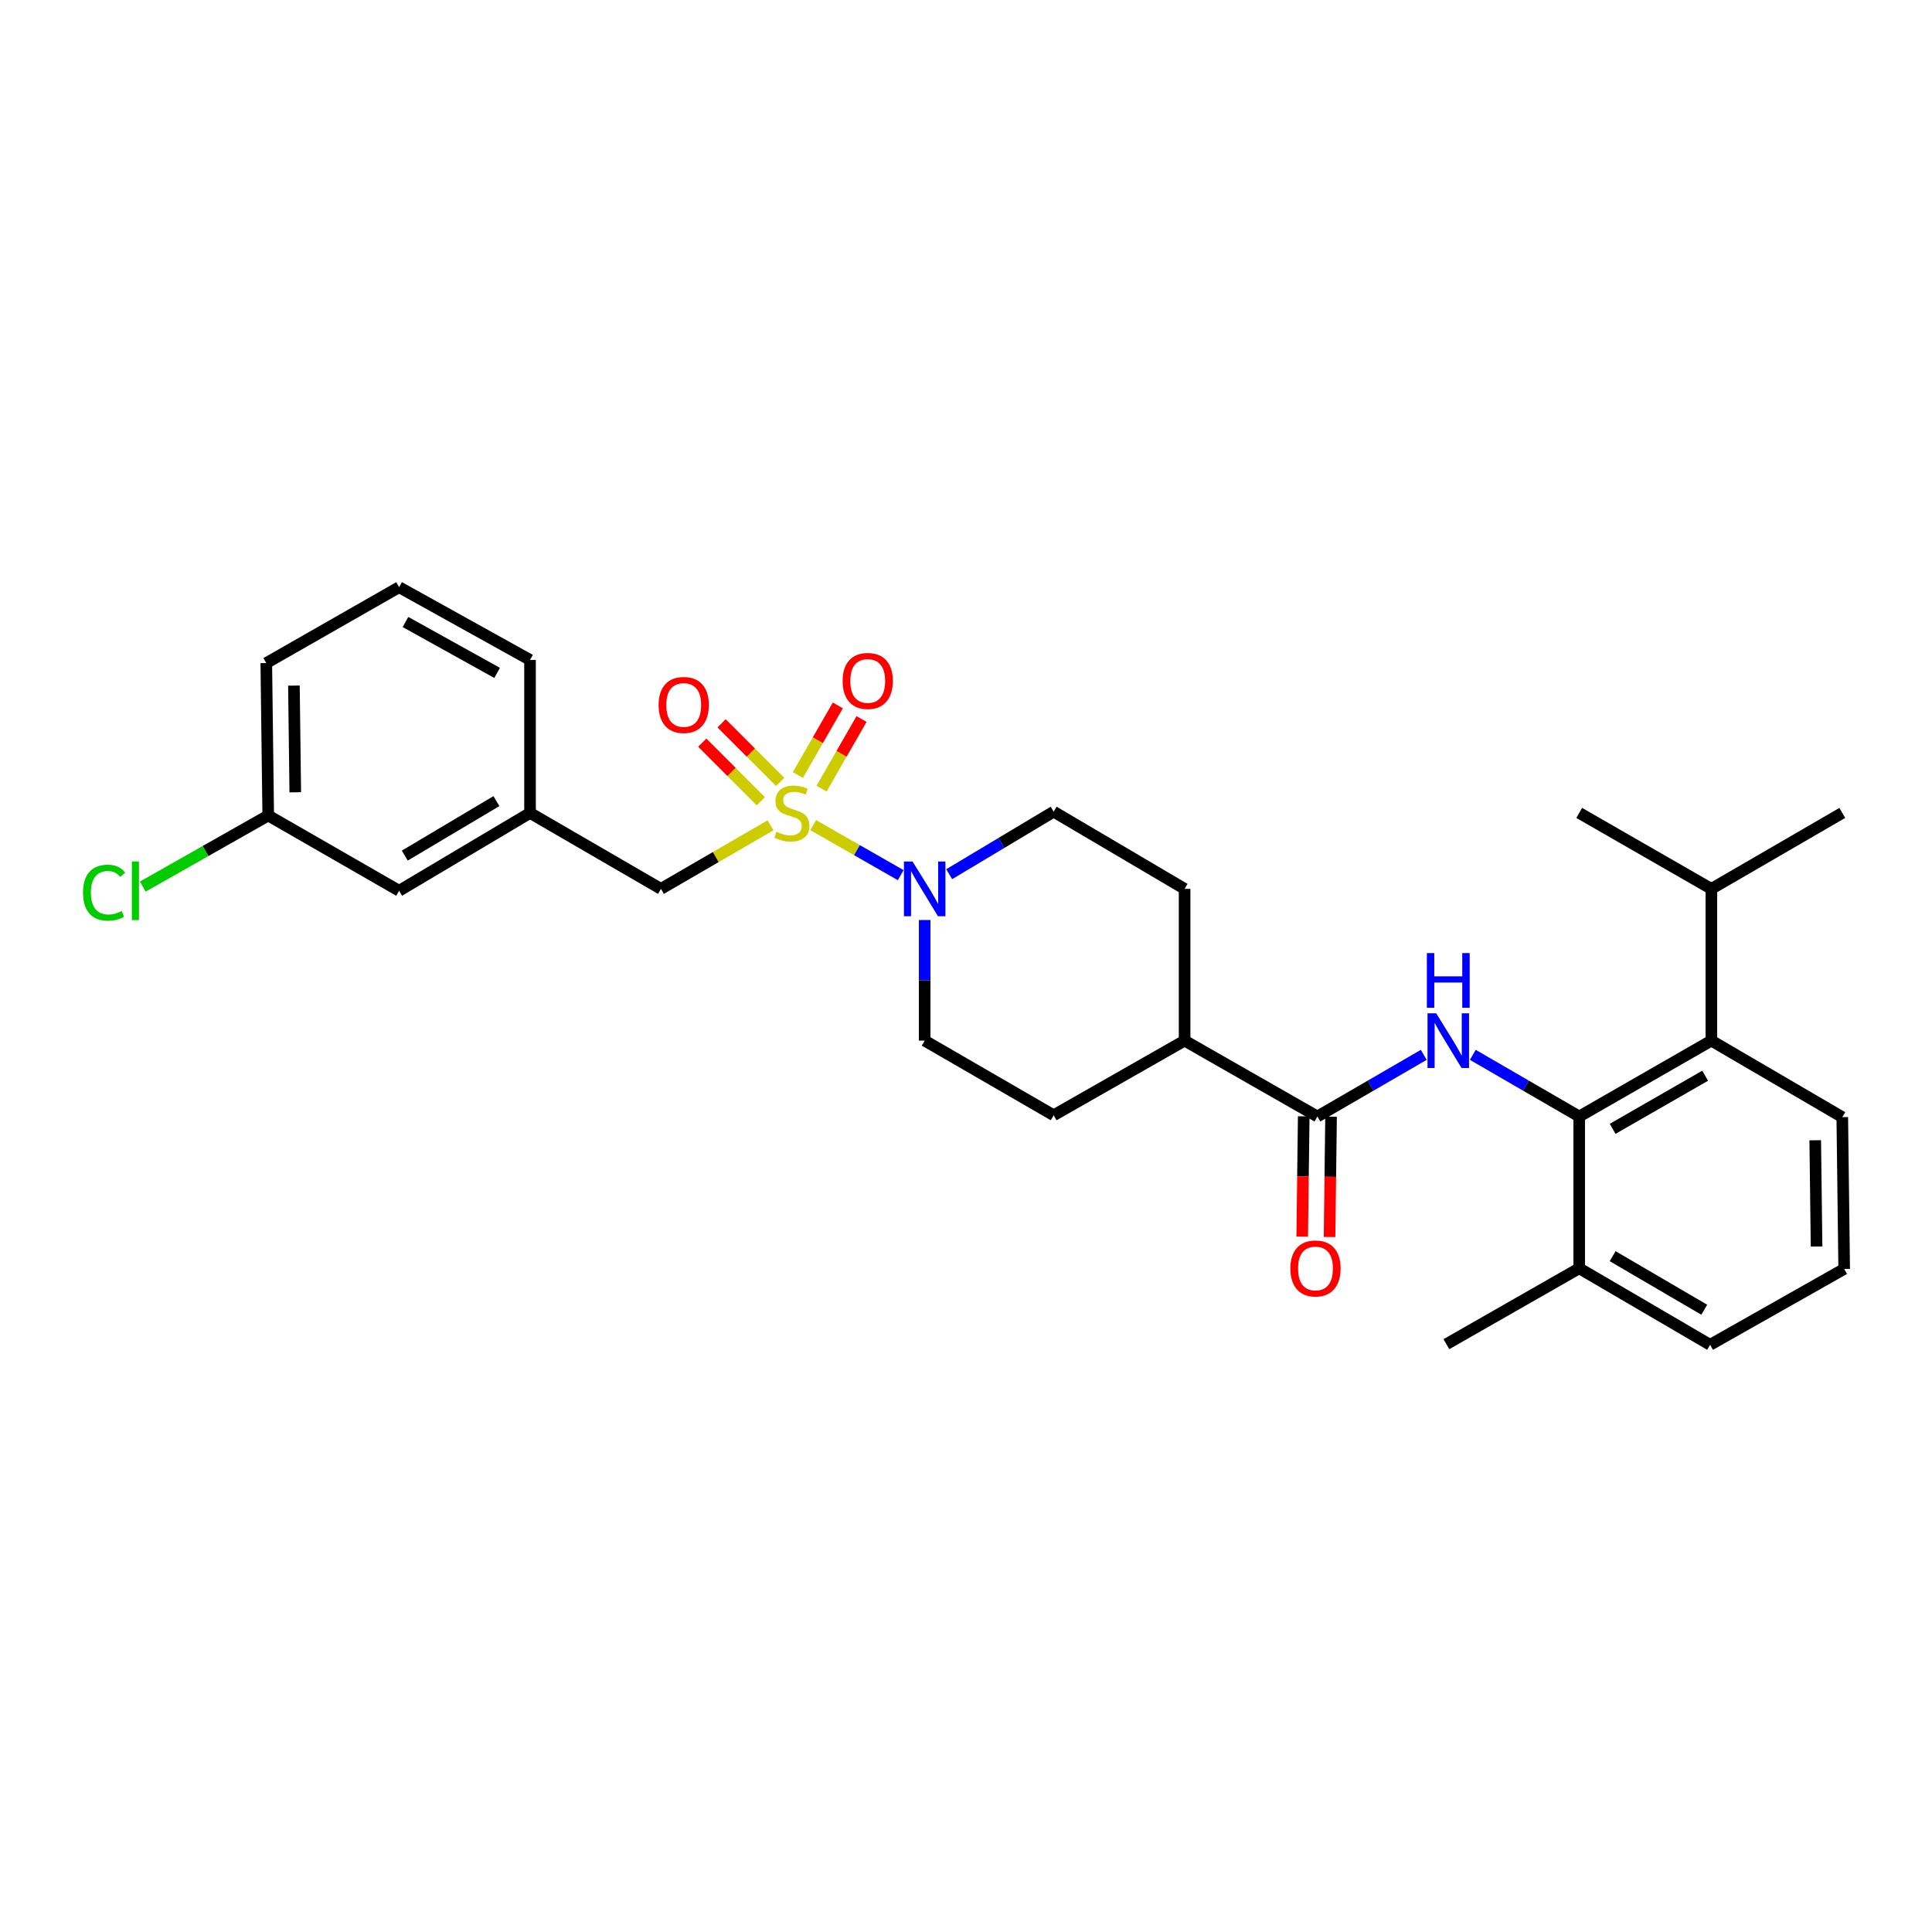 <?xml version='1.0' encoding='iso-8859-1'?>
<svg version='1.1' baseProfile='full'
              xmlns='http://www.w3.org/2000/svg'
                      xmlns:rdkit='http://www.rdkit.org/xml'
                      xmlns:xlink='http://www.w3.org/1999/xlink'
                  xml:space='preserve'
width='1000px' height='1000px' viewBox='0 0 1000 1000'>
<!-- END OF HEADER -->
<rect style='opacity:1.0;fill:#FFFFFF;stroke:none' width='1000' height='1000' x='0' y='0'> </rect>
<path class='bond-0' d='M 420.922,427.095 L 443.566,440.04' style='fill:none;fill-rule:evenodd;stroke:#CCCC00;stroke-width:6px;stroke-linecap:butt;stroke-linejoin:miter;stroke-opacity:1' />
<path class='bond-0' d='M 443.566,440.04 L 466.21,452.986' style='fill:none;fill-rule:evenodd;stroke:#0000FF;stroke-width:6px;stroke-linecap:butt;stroke-linejoin:miter;stroke-opacity:1' />
<path class='bond-5' d='M 398.824,427.175 L 370.463,443.625' style='fill:none;fill-rule:evenodd;stroke:#CCCC00;stroke-width:6px;stroke-linecap:butt;stroke-linejoin:miter;stroke-opacity:1' />
<path class='bond-5' d='M 370.463,443.625 L 342.103,460.076' style='fill:none;fill-rule:evenodd;stroke:#000000;stroke-width:6px;stroke-linecap:butt;stroke-linejoin:miter;stroke-opacity:1' />
<path class='bond-6' d='M 403.806,404.711 L 388.645,389.55' style='fill:none;fill-rule:evenodd;stroke:#CCCC00;stroke-width:6px;stroke-linecap:butt;stroke-linejoin:miter;stroke-opacity:1' />
<path class='bond-6' d='M 388.645,389.55 L 373.484,374.389' style='fill:none;fill-rule:evenodd;stroke:#FF0000;stroke-width:6px;stroke-linecap:butt;stroke-linejoin:miter;stroke-opacity:1' />
<path class='bond-6' d='M 393.801,414.716 L 378.64,399.555' style='fill:none;fill-rule:evenodd;stroke:#CCCC00;stroke-width:6px;stroke-linecap:butt;stroke-linejoin:miter;stroke-opacity:1' />
<path class='bond-6' d='M 378.64,399.555 L 363.479,384.394' style='fill:none;fill-rule:evenodd;stroke:#FF0000;stroke-width:6px;stroke-linecap:butt;stroke-linejoin:miter;stroke-opacity:1' />
<path class='bond-7' d='M 425.237,408.203 L 435.583,390.185' style='fill:none;fill-rule:evenodd;stroke:#CCCC00;stroke-width:6px;stroke-linecap:butt;stroke-linejoin:miter;stroke-opacity:1' />
<path class='bond-7' d='M 435.583,390.185 L 445.929,372.167' style='fill:none;fill-rule:evenodd;stroke:#FF0000;stroke-width:6px;stroke-linecap:butt;stroke-linejoin:miter;stroke-opacity:1' />
<path class='bond-7' d='M 412.967,401.158 L 423.312,383.139' style='fill:none;fill-rule:evenodd;stroke:#CCCC00;stroke-width:6px;stroke-linecap:butt;stroke-linejoin:miter;stroke-opacity:1' />
<path class='bond-7' d='M 423.312,383.139 L 433.658,365.121' style='fill:none;fill-rule:evenodd;stroke:#FF0000;stroke-width:6px;stroke-linecap:butt;stroke-linejoin:miter;stroke-opacity:1' />
<path class='bond-9' d='M 478.612,476.199 L 478.612,507.413' style='fill:none;fill-rule:evenodd;stroke:#0000FF;stroke-width:6px;stroke-linecap:butt;stroke-linejoin:miter;stroke-opacity:1' />
<path class='bond-9' d='M 478.612,507.413 L 478.612,538.627' style='fill:none;fill-rule:evenodd;stroke:#000000;stroke-width:6px;stroke-linecap:butt;stroke-linejoin:miter;stroke-opacity:1' />
<path class='bond-10' d='M 491.297,452.484 L 518.335,436.302' style='fill:none;fill-rule:evenodd;stroke:#0000FF;stroke-width:6px;stroke-linecap:butt;stroke-linejoin:miter;stroke-opacity:1' />
<path class='bond-10' d='M 518.335,436.302 L 545.373,420.12' style='fill:none;fill-rule:evenodd;stroke:#000000;stroke-width:6px;stroke-linecap:butt;stroke-linejoin:miter;stroke-opacity:1' />
<path class='bond-1' d='M 736.927,545.988 L 709.404,561.944' style='fill:none;fill-rule:evenodd;stroke:#0000FF;stroke-width:6px;stroke-linecap:butt;stroke-linejoin:miter;stroke-opacity:1' />
<path class='bond-1' d='M 709.404,561.944 L 681.882,577.899' style='fill:none;fill-rule:evenodd;stroke:#000000;stroke-width:6px;stroke-linecap:butt;stroke-linejoin:miter;stroke-opacity:1' />
<path class='bond-2' d='M 762.323,545.985 L 789.862,561.942' style='fill:none;fill-rule:evenodd;stroke:#0000FF;stroke-width:6px;stroke-linecap:butt;stroke-linejoin:miter;stroke-opacity:1' />
<path class='bond-2' d='M 789.862,561.942 L 817.4,577.899' style='fill:none;fill-rule:evenodd;stroke:#000000;stroke-width:6px;stroke-linecap:butt;stroke-linejoin:miter;stroke-opacity:1' />
<path class='bond-4' d='M 817.4,577.899 L 885.796,538.627' style='fill:none;fill-rule:evenodd;stroke:#000000;stroke-width:6px;stroke-linecap:butt;stroke-linejoin:miter;stroke-opacity:1' />
<path class='bond-4' d='M 834.705,584.279 L 882.582,556.789' style='fill:none;fill-rule:evenodd;stroke:#000000;stroke-width:6px;stroke-linecap:butt;stroke-linejoin:miter;stroke-opacity:1' />
<path class='bond-12' d='M 817.4,577.899 L 817.4,656.467' style='fill:none;fill-rule:evenodd;stroke:#000000;stroke-width:6px;stroke-linecap:butt;stroke-linejoin:miter;stroke-opacity:1' />
<path class='bond-3' d='M 681.882,577.899 L 613.148,538.627' style='fill:none;fill-rule:evenodd;stroke:#000000;stroke-width:6px;stroke-linecap:butt;stroke-linejoin:miter;stroke-opacity:1' />
<path class='bond-11' d='M 674.807,577.81 L 674.415,608.952' style='fill:none;fill-rule:evenodd;stroke:#000000;stroke-width:6px;stroke-linecap:butt;stroke-linejoin:miter;stroke-opacity:1' />
<path class='bond-11' d='M 674.415,608.952 L 674.022,640.094' style='fill:none;fill-rule:evenodd;stroke:#FF0000;stroke-width:6px;stroke-linecap:butt;stroke-linejoin:miter;stroke-opacity:1' />
<path class='bond-11' d='M 688.956,577.989 L 688.563,609.13' style='fill:none;fill-rule:evenodd;stroke:#000000;stroke-width:6px;stroke-linecap:butt;stroke-linejoin:miter;stroke-opacity:1' />
<path class='bond-11' d='M 688.563,609.13 L 688.17,640.272' style='fill:none;fill-rule:evenodd;stroke:#FF0000;stroke-width:6px;stroke-linecap:butt;stroke-linejoin:miter;stroke-opacity:1' />
<path class='bond-16' d='M 885.796,538.627 L 885.796,460.076' style='fill:none;fill-rule:evenodd;stroke:#000000;stroke-width:6px;stroke-linecap:butt;stroke-linejoin:miter;stroke-opacity:1' />
<path class='bond-20' d='M 885.796,538.627 L 953.563,578.23' style='fill:none;fill-rule:evenodd;stroke:#000000;stroke-width:6px;stroke-linecap:butt;stroke-linejoin:miter;stroke-opacity:1' />
<path class='bond-13' d='M 342.103,460.076 L 274.344,420.772' style='fill:none;fill-rule:evenodd;stroke:#000000;stroke-width:6px;stroke-linecap:butt;stroke-linejoin:miter;stroke-opacity:1' />
<path class='bond-8' d='M 613.148,538.627 L 613.148,460.076' style='fill:none;fill-rule:evenodd;stroke:#000000;stroke-width:6px;stroke-linecap:butt;stroke-linejoin:miter;stroke-opacity:1' />
<path class='bond-29' d='M 613.148,538.627 L 545.373,577.255' style='fill:none;fill-rule:evenodd;stroke:#000000;stroke-width:6px;stroke-linecap:butt;stroke-linejoin:miter;stroke-opacity:1' />
<path class='bond-14' d='M 478.612,538.627 L 545.373,577.255' style='fill:none;fill-rule:evenodd;stroke:#000000;stroke-width:6px;stroke-linecap:butt;stroke-linejoin:miter;stroke-opacity:1' />
<path class='bond-15' d='M 545.373,420.12 L 613.148,460.076' style='fill:none;fill-rule:evenodd;stroke:#000000;stroke-width:6px;stroke-linecap:butt;stroke-linejoin:miter;stroke-opacity:1' />
<path class='bond-23' d='M 817.4,656.467 L 885.143,696.069' style='fill:none;fill-rule:evenodd;stroke:#000000;stroke-width:6px;stroke-linecap:butt;stroke-linejoin:miter;stroke-opacity:1' />
<path class='bond-23' d='M 834.702,650.192 L 882.123,677.914' style='fill:none;fill-rule:evenodd;stroke:#000000;stroke-width:6px;stroke-linecap:butt;stroke-linejoin:miter;stroke-opacity:1' />
<path class='bond-25' d='M 817.4,656.467 L 748.65,695.739' style='fill:none;fill-rule:evenodd;stroke:#000000;stroke-width:6px;stroke-linecap:butt;stroke-linejoin:miter;stroke-opacity:1' />
<path class='bond-17' d='M 274.344,420.772 L 206.585,461.058' style='fill:none;fill-rule:evenodd;stroke:#000000;stroke-width:6px;stroke-linecap:butt;stroke-linejoin:miter;stroke-opacity:1' />
<path class='bond-17' d='M 256.949,414.653 L 209.518,442.853' style='fill:none;fill-rule:evenodd;stroke:#000000;stroke-width:6px;stroke-linecap:butt;stroke-linejoin:miter;stroke-opacity:1' />
<path class='bond-24' d='M 274.344,420.772 L 274.344,341.576' style='fill:none;fill-rule:evenodd;stroke:#000000;stroke-width:6px;stroke-linecap:butt;stroke-linejoin:miter;stroke-opacity:1' />
<path class='bond-27' d='M 885.796,460.076 L 953.563,420.772' style='fill:none;fill-rule:evenodd;stroke:#000000;stroke-width:6px;stroke-linecap:butt;stroke-linejoin:miter;stroke-opacity:1' />
<path class='bond-28' d='M 885.796,460.076 L 817.4,420.772' style='fill:none;fill-rule:evenodd;stroke:#000000;stroke-width:6px;stroke-linecap:butt;stroke-linejoin:miter;stroke-opacity:1' />
<path class='bond-18' d='M 206.585,461.058 L 138.833,422.101' style='fill:none;fill-rule:evenodd;stroke:#000000;stroke-width:6px;stroke-linecap:butt;stroke-linejoin:miter;stroke-opacity:1' />
<path class='bond-19' d='M 138.833,422.101 L 106.37,440.498' style='fill:none;fill-rule:evenodd;stroke:#000000;stroke-width:6px;stroke-linecap:butt;stroke-linejoin:miter;stroke-opacity:1' />
<path class='bond-19' d='M 106.37,440.498 L 73.907,458.896' style='fill:none;fill-rule:evenodd;stroke:#00CC00;stroke-width:6px;stroke-linecap:butt;stroke-linejoin:miter;stroke-opacity:1' />
<path class='bond-30' d='M 138.833,422.101 L 137.835,343.203' style='fill:none;fill-rule:evenodd;stroke:#000000;stroke-width:6px;stroke-linecap:butt;stroke-linejoin:miter;stroke-opacity:1' />
<path class='bond-30' d='M 152.832,410.087 L 152.133,354.858' style='fill:none;fill-rule:evenodd;stroke:#000000;stroke-width:6px;stroke-linecap:butt;stroke-linejoin:miter;stroke-opacity:1' />
<path class='bond-31' d='M 953.563,578.23 L 954.545,656.797' style='fill:none;fill-rule:evenodd;stroke:#000000;stroke-width:6px;stroke-linecap:butt;stroke-linejoin:miter;stroke-opacity:1' />
<path class='bond-31' d='M 939.562,590.192 L 940.25,645.189' style='fill:none;fill-rule:evenodd;stroke:#000000;stroke-width:6px;stroke-linecap:butt;stroke-linejoin:miter;stroke-opacity:1' />
<path class='bond-21' d='M 954.545,656.797 L 885.143,696.069' style='fill:none;fill-rule:evenodd;stroke:#000000;stroke-width:6px;stroke-linecap:butt;stroke-linejoin:miter;stroke-opacity:1' />
<path class='bond-22' d='M 206.585,303.931 L 274.344,341.576' style='fill:none;fill-rule:evenodd;stroke:#000000;stroke-width:6px;stroke-linecap:butt;stroke-linejoin:miter;stroke-opacity:1' />
<path class='bond-22' d='M 209.877,321.946 L 257.308,348.297' style='fill:none;fill-rule:evenodd;stroke:#000000;stroke-width:6px;stroke-linecap:butt;stroke-linejoin:miter;stroke-opacity:1' />
<path class='bond-26' d='M 206.585,303.931 L 137.835,343.203' style='fill:none;fill-rule:evenodd;stroke:#000000;stroke-width:6px;stroke-linecap:butt;stroke-linejoin:miter;stroke-opacity:1' />
<path  class='atom-0' d='M 401.862 430.492
Q 402.182 430.612, 403.502 431.172
Q 404.822 431.732, 406.262 432.092
Q 407.742 432.412, 409.182 432.412
Q 411.862 432.412, 413.422 431.132
Q 414.982 429.812, 414.982 427.532
Q 414.982 425.972, 414.182 425.012
Q 413.422 424.052, 412.222 423.532
Q 411.022 423.012, 409.022 422.412
Q 406.502 421.652, 404.982 420.932
Q 403.502 420.212, 402.422 418.692
Q 401.382 417.172, 401.382 414.612
Q 401.382 411.052, 403.782 408.852
Q 406.222 406.652, 411.022 406.652
Q 414.302 406.652, 418.022 408.212
L 417.102 411.292
Q 413.702 409.892, 411.142 409.892
Q 408.382 409.892, 406.862 411.052
Q 405.342 412.172, 405.382 414.132
Q 405.382 415.652, 406.142 416.572
Q 406.942 417.492, 408.062 418.012
Q 409.222 418.532, 411.142 419.132
Q 413.702 419.932, 415.222 420.732
Q 416.742 421.532, 417.822 423.172
Q 418.942 424.772, 418.942 427.532
Q 418.942 431.452, 416.302 433.572
Q 413.702 435.652, 409.342 435.652
Q 406.822 435.652, 404.902 435.092
Q 403.022 434.572, 400.782 433.652
L 401.862 430.492
' fill='#CCCC00'/>
<path  class='atom-1' d='M 472.352 445.916
L 481.632 460.916
Q 482.552 462.396, 484.032 465.076
Q 485.512 467.756, 485.592 467.916
L 485.592 445.916
L 489.352 445.916
L 489.352 474.236
L 485.472 474.236
L 475.512 457.836
Q 474.352 455.916, 473.112 453.716
Q 471.912 451.516, 471.552 450.836
L 471.552 474.236
L 467.872 474.236
L 467.872 445.916
L 472.352 445.916
' fill='#0000FF'/>
<path  class='atom-2' d='M 743.365 524.467
L 752.645 539.467
Q 753.565 540.947, 755.045 543.627
Q 756.525 546.307, 756.605 546.467
L 756.605 524.467
L 760.365 524.467
L 760.365 552.787
L 756.485 552.787
L 746.525 536.387
Q 745.365 534.467, 744.125 532.267
Q 742.925 530.067, 742.565 529.387
L 742.565 552.787
L 738.885 552.787
L 738.885 524.467
L 743.365 524.467
' fill='#0000FF'/>
<path  class='atom-2' d='M 738.545 493.315
L 742.385 493.315
L 742.385 505.355
L 756.865 505.355
L 756.865 493.315
L 760.705 493.315
L 760.705 521.635
L 756.865 521.635
L 756.865 508.555
L 742.385 508.555
L 742.385 521.635
L 738.545 521.635
L 738.545 493.315
' fill='#0000FF'/>
<path  class='atom-7' d='M 340.894 364.884
Q 340.894 358.084, 344.254 354.284
Q 347.614 350.484, 353.894 350.484
Q 360.174 350.484, 363.534 354.284
Q 366.894 358.084, 366.894 364.884
Q 366.894 371.764, 363.494 375.684
Q 360.094 379.564, 353.894 379.564
Q 347.654 379.564, 344.254 375.684
Q 340.894 371.804, 340.894 364.884
M 353.894 376.364
Q 358.214 376.364, 360.534 373.484
Q 362.894 370.564, 362.894 364.884
Q 362.894 359.324, 360.534 356.524
Q 358.214 353.684, 353.894 353.684
Q 349.574 353.684, 347.214 356.484
Q 344.894 359.284, 344.894 364.884
Q 344.894 370.604, 347.214 373.484
Q 349.574 376.364, 353.894 376.364
' fill='#FF0000'/>
<path  class='atom-8' d='M 436.134 352.456
Q 436.134 345.656, 439.494 341.856
Q 442.854 338.056, 449.134 338.056
Q 455.414 338.056, 458.774 341.856
Q 462.134 345.656, 462.134 352.456
Q 462.134 359.336, 458.734 363.256
Q 455.334 367.136, 449.134 367.136
Q 442.894 367.136, 439.494 363.256
Q 436.134 359.376, 436.134 352.456
M 449.134 363.936
Q 453.454 363.936, 455.774 361.056
Q 458.134 358.136, 458.134 352.456
Q 458.134 346.896, 455.774 344.096
Q 453.454 341.256, 449.134 341.256
Q 444.814 341.256, 442.454 344.056
Q 440.134 346.856, 440.134 352.456
Q 440.134 358.176, 442.454 361.056
Q 444.814 363.936, 449.134 363.936
' fill='#FF0000'/>
<path  class='atom-12' d='M 667.891 656.547
Q 667.891 649.747, 671.251 645.947
Q 674.611 642.147, 680.891 642.147
Q 687.171 642.147, 690.531 645.947
Q 693.891 649.747, 693.891 656.547
Q 693.891 663.427, 690.491 667.347
Q 687.091 671.227, 680.891 671.227
Q 674.651 671.227, 671.251 667.347
Q 667.891 663.467, 667.891 656.547
M 680.891 668.027
Q 685.211 668.027, 687.531 665.147
Q 689.891 662.227, 689.891 656.547
Q 689.891 650.987, 687.531 648.187
Q 685.211 645.347, 680.891 645.347
Q 676.571 645.347, 674.211 648.147
Q 671.891 650.947, 671.891 656.547
Q 671.891 662.267, 674.211 665.147
Q 676.571 668.027, 680.891 668.027
' fill='#FF0000'/>
<path  class='atom-20' d='M 42.971 462.038
Q 42.971 454.998, 46.251 451.318
Q 49.571 447.598, 55.851 447.598
Q 61.691 447.598, 64.811 451.718
L 62.171 453.878
Q 59.891 450.878, 55.851 450.878
Q 51.571 450.878, 49.291 453.758
Q 47.051 456.598, 47.051 462.038
Q 47.051 467.638, 49.371 470.518
Q 51.731 473.398, 56.291 473.398
Q 59.411 473.398, 63.051 471.518
L 64.171 474.518
Q 62.691 475.478, 60.451 476.038
Q 58.211 476.598, 55.731 476.598
Q 49.571 476.598, 46.251 472.838
Q 42.971 469.078, 42.971 462.038
' fill='#00CC00'/>
<path  class='atom-20' d='M 68.251 445.878
L 71.931 445.878
L 71.931 476.238
L 68.251 476.238
L 68.251 445.878
' fill='#00CC00'/>
</svg>
